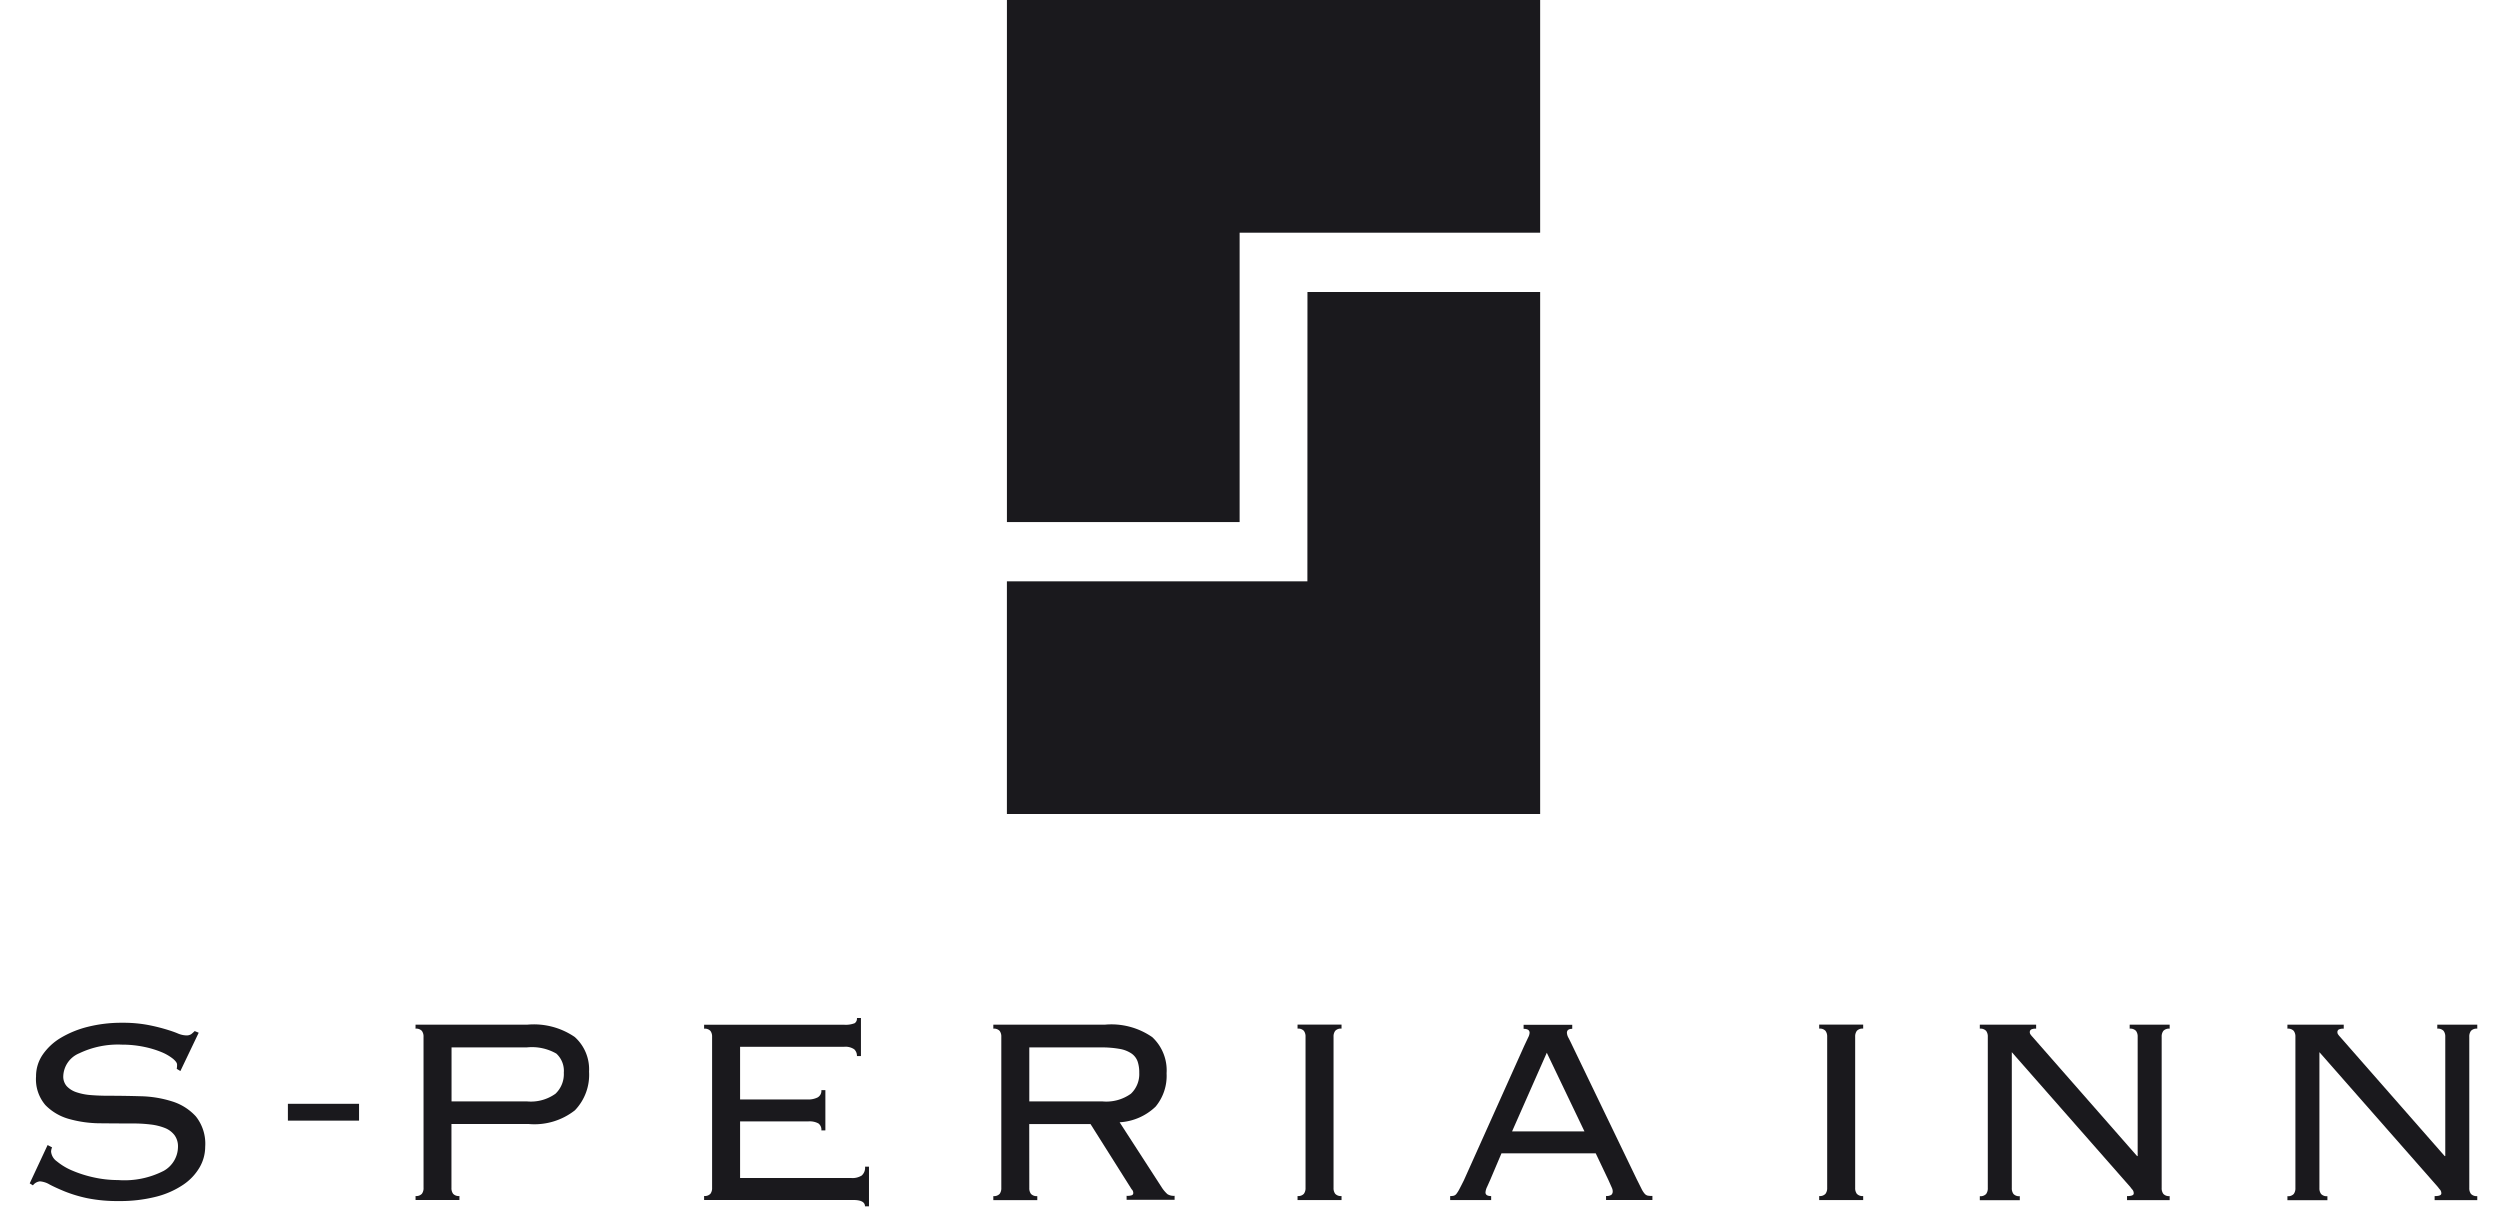 <svg id="logo_concept_brand_hotel2" xmlns="http://www.w3.org/2000/svg" xmlns:xlink="http://www.w3.org/1999/xlink" width="111.734" height="54.033" viewBox="0 0 111.734 54.033">
  <defs>
    <style>
      .cls-1 {
        fill: #1a191d;
      }

      .cls-2 {
        clip-path: url(#clip-path);
      }
    </style>
    <clipPath id="clip-path">
      <path id="パス_15393" data-name="パス 15393" class="cls-1" d="M-3.9,0H107.839V54.033H-3.9Z" transform="translate(3.895)"/>
    </clipPath>
  </defs>
  <path id="パス_15382" data-name="パス 15382" class="cls-1" d="M52.709,0V23.333h10.4V10.4H76.541V0Z" transform="translate(-7.706 0)"/>
  <path id="パス_15383" data-name="パス 15383" class="cls-1" d="M66.138,28.061H52.708v10.4H76.541V15.132h-10.4Z" transform="translate(-7.706 -2.08)"/>
  <g id="グループ_1183" data-name="グループ 1183" transform="translate(0 0)">
    <g id="マスクグループ_17" data-name="マスクグループ 17" class="cls-2">
      <path id="パス_15384" data-name="パス 15384" class="cls-1" d="M1,61.354a.494.494,0,0,0-.045.193.606.606,0,0,0,.261.433,2.744,2.744,0,0,0,.685.41,5.266,5.266,0,0,0,.961.305,5,5,0,0,0,1.087.119A3.838,3.838,0,0,0,5.994,62.4a1.245,1.245,0,0,0,.633-1.072.844.844,0,0,0-.156-.521,1,1,0,0,0-.432-.321,2.522,2.522,0,0,0-.64-.156,6.444,6.444,0,0,0-.782-.045q-.685,0-1.452-.008a5.212,5.212,0,0,1-1.407-.193A2.348,2.348,0,0,1,.7,59.462a1.776,1.776,0,0,1-.417-1.281,1.7,1.7,0,0,1,.3-.976,2.589,2.589,0,0,1,.812-.751,4.458,4.458,0,0,1,1.214-.492,6.169,6.169,0,0,1,1.519-.178,6.005,6.005,0,0,1,1.109.089,7.92,7.92,0,0,1,.812.193q.343.1.566.194a1.048,1.048,0,0,0,.372.089.382.382,0,0,0,.238-.06,1.814,1.814,0,0,0,.149-.134l.179.074-.819,1.713-.164-.1a.771.771,0,0,0,.015-.194q0-.1-.179-.253A2.128,2.128,0,0,0,5.9,57.1a4.314,4.314,0,0,0-.782-.238,4.811,4.811,0,0,0-.99-.1,4,4,0,0,0-1.914.387A1.148,1.148,0,0,0,1.5,58.166a.645.645,0,0,0,.156.454,1.038,1.038,0,0,0,.432.269,2.6,2.6,0,0,0,.64.127q.365.03.782.03.7,0,1.459.022a5.007,5.007,0,0,1,1.4.232,2.391,2.391,0,0,1,1.057.67,1.96,1.96,0,0,1,.417,1.355,1.846,1.846,0,0,1-.246.915,2.375,2.375,0,0,1-.737.783,3.852,3.852,0,0,1-1.214.536,6.505,6.505,0,0,1-1.675.193,6.7,6.7,0,0,1-1.392-.126,6.067,6.067,0,0,1-1.005-.3q-.417-.171-.685-.313a1,1,0,0,0-.432-.141.449.449,0,0,0-.313.179L0,62.961l.8-1.712Z" transform="translate(1.328 -10.073)"/>
      <path id="パス_15385" data-name="パス 15385" class="cls-1" d="M21.2,56.428a.417.417,0,0,0-.074-.261.341.341,0,0,0-.283-.1v-.179h5a3.234,3.234,0,0,1,2.115.551,1.938,1.938,0,0,1,.64,1.549,2.288,2.288,0,0,1-.633,1.728,2.924,2.924,0,0,1-2.077.611h-3.44v2.858a.417.417,0,0,0,.074.261.341.341,0,0,0,.283.1v.179H20.844v-.179a.341.341,0,0,0,.283-.1.417.417,0,0,0,.074-.261Zm4.617,2.889a1.886,1.886,0,0,0,1.281-.343,1.209,1.209,0,0,0,.372-.938,1.046,1.046,0,0,0-.335-.856,2.2,2.2,0,0,0-1.318-.276H22.452v2.413Z" transform="translate(-2.271 -10.092)"/>
      <path id="パス_15386" data-name="パス 15386" class="cls-1" d="M36.788,56.366a.414.414,0,0,0-.074-.26.338.338,0,0,0-.283-.1v-.178h6.24a1.1,1.1,0,0,0,.491-.068.252.252,0,0,0,.1-.231h.179v1.7h-.179a.4.4,0,0,0-.119-.3.688.688,0,0,0-.462-.113H38.039v2.354h3.023a.936.936,0,0,0,.439-.09.336.336,0,0,0,.171-.328h.179v1.8h-.179a.346.346,0,0,0-.134-.313.828.828,0,0,0-.447-.09H38.039V62.68h4.974a.771.771,0,0,0,.462-.112.463.463,0,0,0,.149-.394H43.8v1.771h-.179c0-.188-.174-.283-.521-.283H36.431v-.179a.341.341,0,0,0,.283-.1.415.415,0,0,0,.074-.261Z" transform="translate(-4.962 -10.03)"/>
      <path id="パス_15387" data-name="パス 15387" class="cls-1" d="M53.663,63.189a.417.417,0,0,0,.074.261.341.341,0,0,0,.283.1v.179H52.055v-.179a.341.341,0,0,0,.283-.1.417.417,0,0,0,.074-.261V56.428a.417.417,0,0,0-.074-.261.341.341,0,0,0-.283-.1v-.179h4.989a3.2,3.2,0,0,1,2.115.558,2.029,2.029,0,0,1,.64,1.616,2.154,2.154,0,0,1-.491,1.489,2.529,2.529,0,0,1-1.608.7l1.876,2.9a1.5,1.5,0,0,0,.261.312.533.533,0,0,0,.32.074v.179H58.012v-.179a.6.6,0,0,0,.246-.03.109.109,0,0,0,.052-.1.228.228,0,0,0-.074-.164L56.4,60.331h-2.74Zm3.261-3.872a1.885,1.885,0,0,0,1.281-.343,1.209,1.209,0,0,0,.372-.938,1.517,1.517,0,0,0-.074-.506.735.735,0,0,0-.268-.35,1.337,1.337,0,0,0-.529-.208,4.5,4.5,0,0,0-.856-.067H53.663v2.413Z" transform="translate(-7.66 -10.092)"/>
      <path id="パス_15388" data-name="パス 15388" class="cls-1" d="M68.489,63.547a.341.341,0,0,0,.283-.1.418.418,0,0,0,.074-.261v-6.76a.417.417,0,0,0-.074-.261.341.341,0,0,0-.283-.1v-.179h1.966v.179a.341.341,0,0,0-.283.1.417.417,0,0,0-.074.261v6.76a.418.418,0,0,0,.074.261.341.341,0,0,0,.283.1v.179H68.489Z" transform="translate(-10.497 -10.092)"/>
      <path id="パス_15389" data-name="パス 15389" class="cls-1" d="M78.52,62.832q-.06.134-.134.3a.676.676,0,0,0-.074.253q0,.164.253.164v.179H76.733v-.179a.727.727,0,0,0,.156-.015.231.231,0,0,0,.127-.089,1.4,1.4,0,0,0,.134-.216q.074-.141.194-.38l2.7-6.016.179-.38a.512.512,0,0,0,.06-.2q0-.179-.268-.179v-.179h2.174v.179q-.238,0-.238.179a.531.531,0,0,0,.074.231q.074.141.194.395L85.073,62.8l.209.417a1.03,1.03,0,0,0,.141.223.263.263,0,0,0,.141.089,1.124,1.124,0,0,0,.208.015v.179H83.7v-.179a.376.376,0,0,0,.238-.052.2.2,0,0,0,.06-.156.378.378,0,0,0-.037-.156l-.156-.35-.566-1.191H79.026Zm4.215-2.174-1.683-3.515L79.5,60.658Z" transform="translate(-11.92 -10.092)"/>
      <path id="パス_15390" data-name="パス 15390" class="cls-1" d="M96.668,63.547a.338.338,0,0,0,.282-.1.418.418,0,0,0,.075-.261v-6.76a.417.417,0,0,0-.075-.261.338.338,0,0,0-.282-.1v-.179h1.966v.179a.341.341,0,0,0-.284.1.422.422,0,0,0-.074.261v6.76a.423.423,0,0,0,.074.261.341.341,0,0,0,.284.1v.179H96.668Z" transform="translate(-15.362 -10.092)"/>
      <path id="パス_15391" data-name="パス 15391" class="cls-1" d="M112.4,61.76V56.428a.417.417,0,0,0-.074-.261.341.341,0,0,0-.283-.1v-.179h1.787v.179a.341.341,0,0,0-.283.1.417.417,0,0,0-.074.261v6.761a.417.417,0,0,0,.074.261.341.341,0,0,0,.283.1v.179h-1.906v-.179q.3,0,.3-.119a.25.25,0,0,0-.06-.171,1.085,1.085,0,0,1-.089-.112l-5.3-6.031v6.076a.417.417,0,0,0,.074.261.341.341,0,0,0,.283.1v.179h-1.787v-.179a.341.341,0,0,0,.283-.1.417.417,0,0,0,.074-.261V56.428a.417.417,0,0,0-.074-.261.341.341,0,0,0-.283-.1v-.179h2.517v.179a.472.472,0,0,0-.223.037.137.137,0,0,0-.06.127.17.17,0,0,0,.037.1.768.768,0,0,0,.082.1l4.676,5.331Z" transform="translate(-16.86 -10.092)"/>
      <path id="パス_15392" data-name="パス 15392" class="cls-1" d="M129.016,61.76V56.428a.417.417,0,0,0-.074-.261.341.341,0,0,0-.283-.1v-.179h1.787v.179a.341.341,0,0,0-.283.1.417.417,0,0,0-.074.261v6.761a.417.417,0,0,0,.074.261.341.341,0,0,0,.283.1v.179h-1.906v-.179q.3,0,.3-.119a.25.25,0,0,0-.06-.171,1.081,1.081,0,0,1-.089-.112l-5.3-6.031v6.076a.417.417,0,0,0,.074.261.341.341,0,0,0,.283.1v.179h-1.787v-.179a.341.341,0,0,0,.283-.1.417.417,0,0,0,.074-.261V56.428a.417.417,0,0,0-.074-.261.341.341,0,0,0-.283-.1v-.179h2.517v.179a.472.472,0,0,0-.223.037.137.137,0,0,0-.06.127.17.17,0,0,0,.037.1.767.767,0,0,0,.082.1l4.676,5.331Z" transform="translate(-19.728 -10.092)"/>
      <rect id="長方形_984" data-name="長方形 984" class="cls-1" width="3.18" height="0.752" transform="translate(12.867 49.333)"/>
    </g>
  </g>
</svg>
